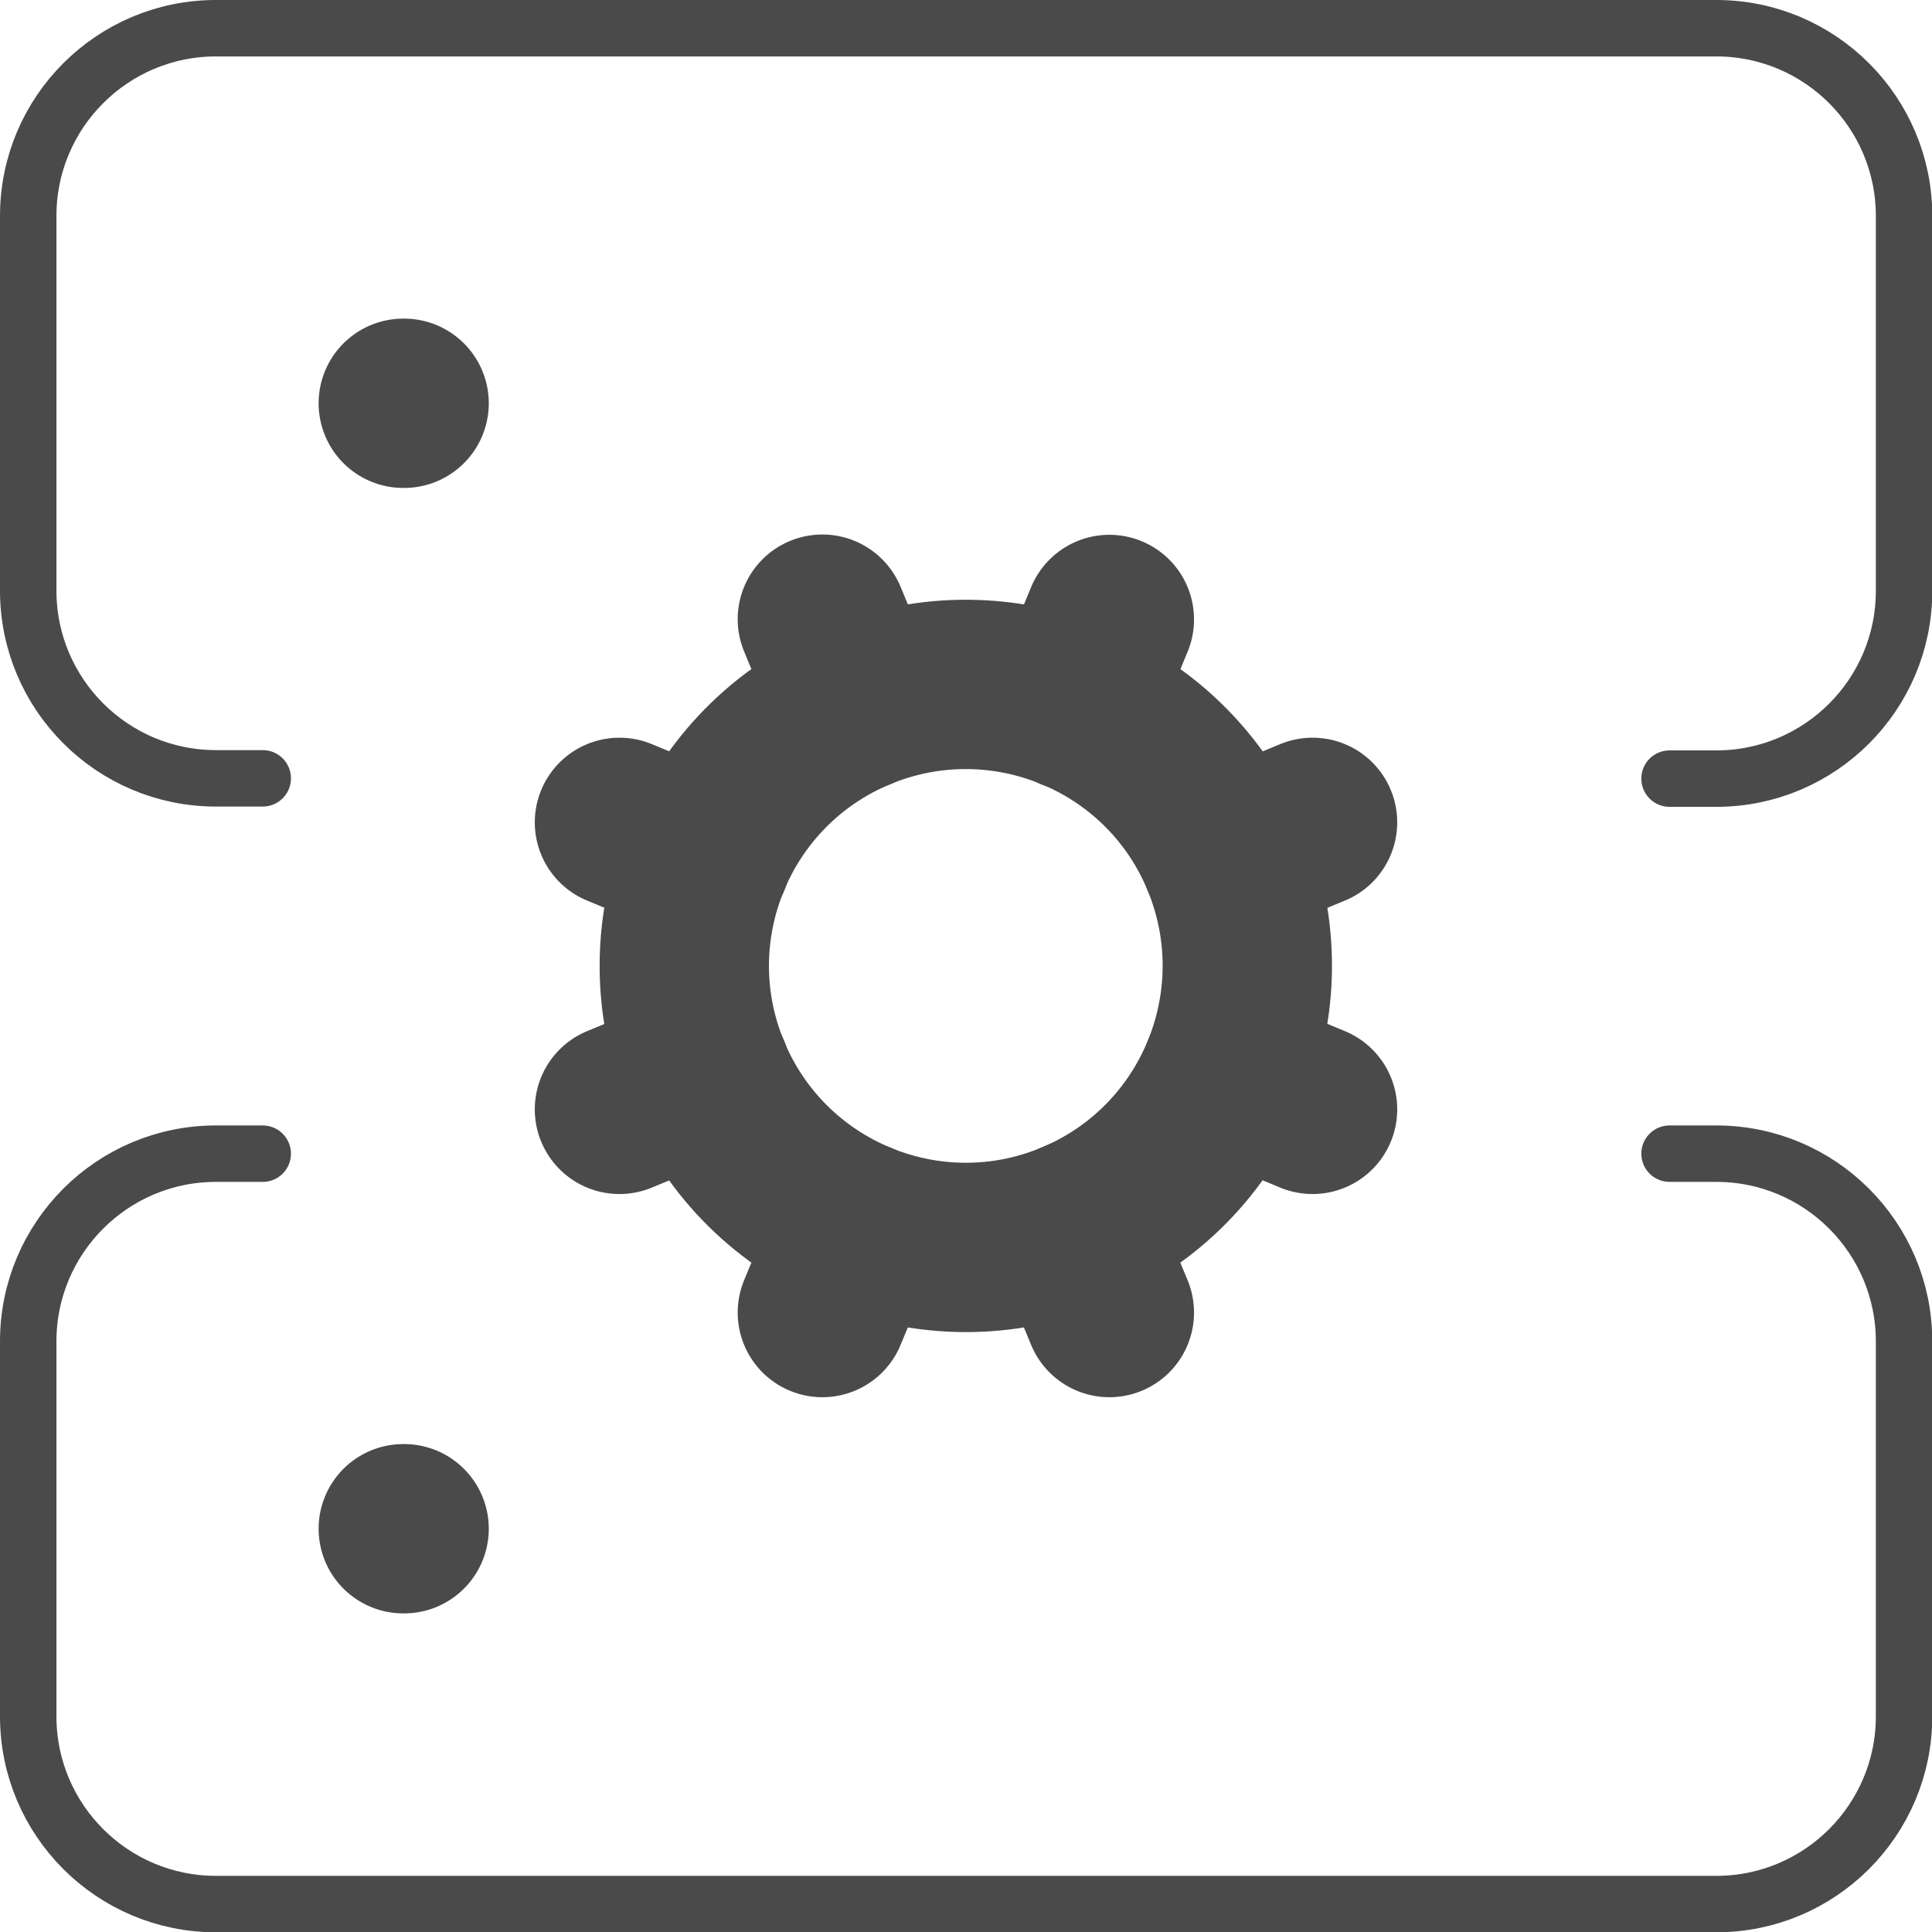 <?xml version="1.0" encoding="UTF-8"?>
<svg id="Capa_2" data-name="Capa 2" xmlns="http://www.w3.org/2000/svg" viewBox="0 0 68.46 68.46">
  <defs>
    <style>
      .cls-1 {
        stroke-width: 6px;
      }

      .cls-1, .cls-2 {
        fill: none;
        stroke: #4a4a4a;
        stroke-linecap: round;
        stroke-miterlimit: 10;
      }

      .cls-2 {
        stroke-width: 2px;
      }
    </style>
  </defs>
  <g id="Capa_1-2" data-name="Capa 1">
    <g>
      <path class="cls-1" d="M30.41,43.44l-1.27,3.07"/>
      <path class="cls-1" d="M38.04,43.44c5.09-2.11,7.5-7.94,5.4-13.03s-7.94-7.5-13.03-5.4l-1.27-3.07"/>
      <path class="cls-1" d="M38.04,25.02l1.27-3.07"/>
      <path class="cls-1" d="M39.31,46.51l-1.27-3.07c-5.09,2.11-10.92-.31-13.03-5.4-2.11-5.09.31-10.92,5.4-13.03h0"/>
      <path class="cls-1" d="M43.44,30.41l3.07-1.27"/>
      <path class="cls-1" d="M43.44,38.04l3.07,1.27"/>
      <path class="cls-2" d="M9.31,27.58h-1.66c-3.67,0-6.65-2.98-6.65-6.65V7.65C1,3.98,3.98,1,7.65,1h53.17c3.67,0,6.65,2.98,6.65,6.65v13.29c0,3.67-2.98,6.65-6.65,6.65h-1.66"/>
      <path class="cls-2" d="M9.31,40.88h-1.66c-3.67,0-6.65,2.98-6.65,6.65v13.29c0,3.67,2.98,6.65,6.65,6.65h53.17c3.67,0,6.65-2.98,6.65-6.65v-13.29c0-3.67-2.98-6.65-6.65-6.65h-1.66"/>
      <path class="cls-1" d="M14.29,54.17h.03"/>
      <path class="cls-1" d="M14.29,14.29h.03"/>
      <path class="cls-1" d="M25.02,30.41l-3.07-1.27"/>
      <path class="cls-1" d="M25.02,38.04l-3.07,1.27"/>
    </g>
  </g>
</svg>